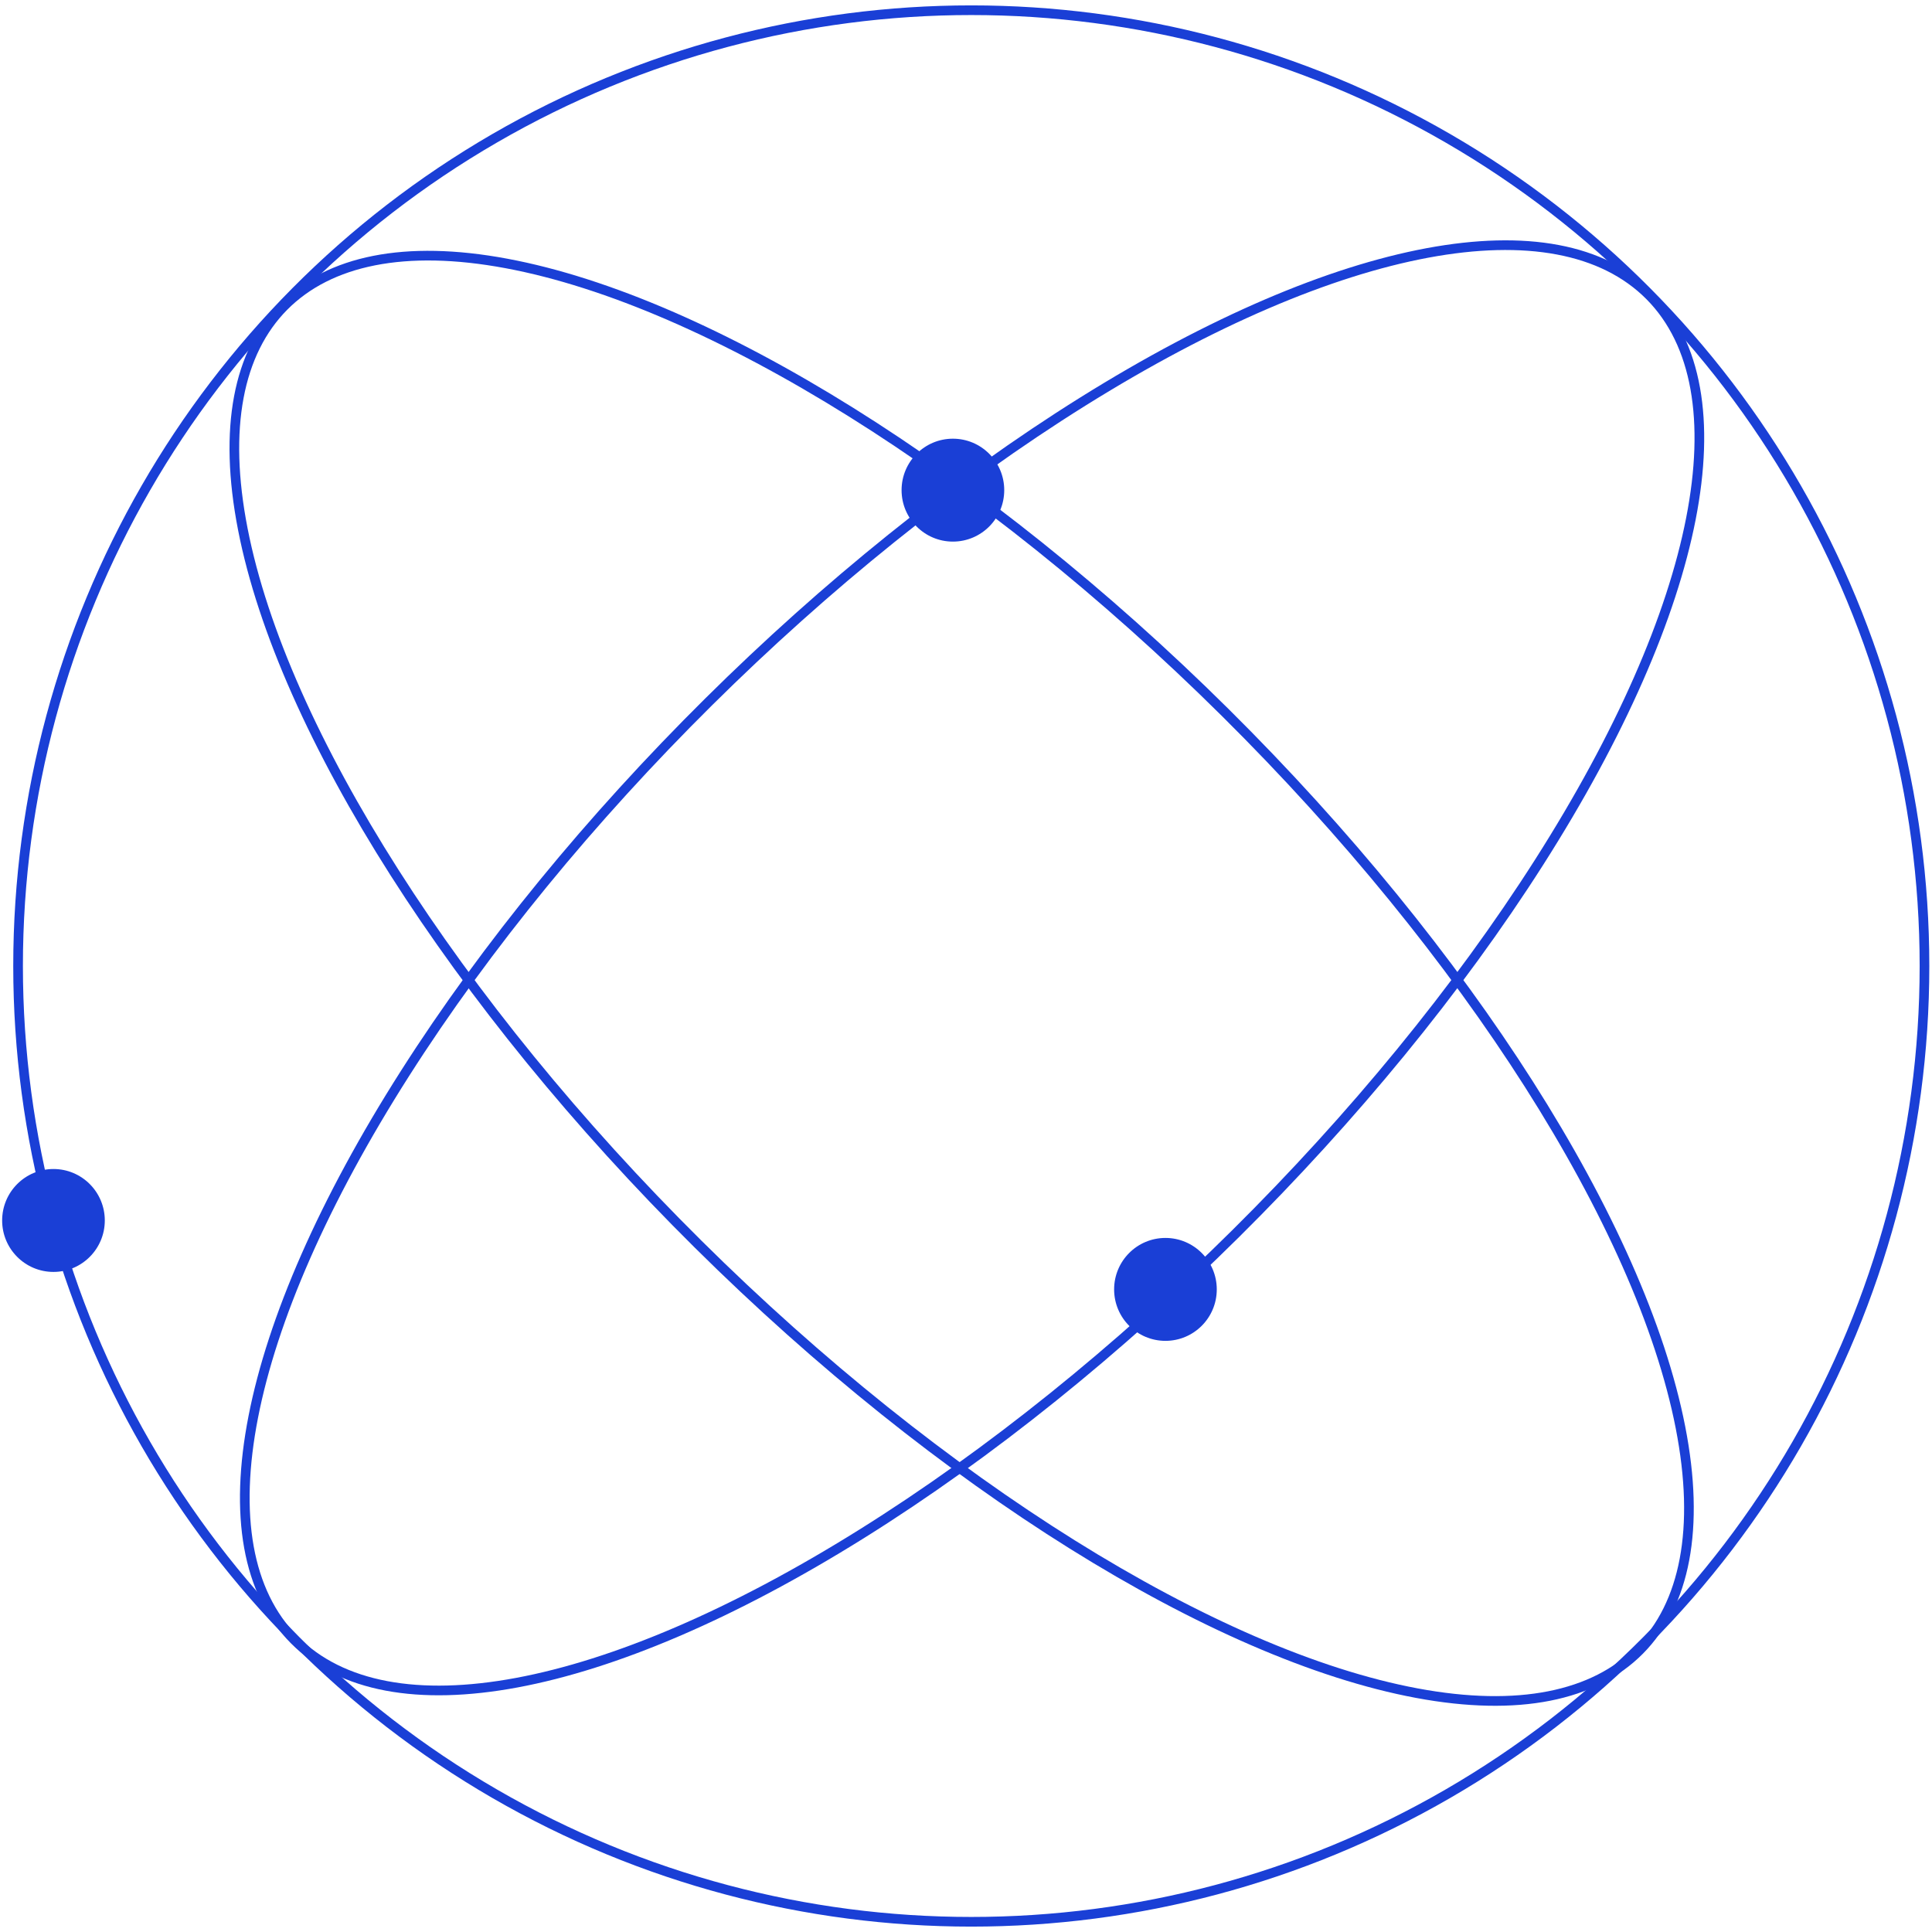 <?xml version="1.0" encoding="UTF-8"?>
<svg id="Layer_1" data-name="Layer 1" xmlns="http://www.w3.org/2000/svg" width="900" height="900" viewBox="0 0 900 900">
  <defs>
    <style>
      .cls-1 {
        fill: none;
        stroke: #1a3fd6;
        stroke-linecap: round;
        stroke-width: 4.5px;
      }

      .cls-2 {
        fill: #1a3fd6;
      }
    </style>
  </defs>
  <g>
    <ellipse class="cls-1" cx="452.46" cy="450" rx="444.04" ry="445.24"/>
    <ellipse class="cls-1" cx="447.97" cy="455.72" rx="174.38" ry="444.63" transform="translate(-191.05 453.04) rotate(-45.25)"/>
    <ellipse class="cls-1" cx="452.83" cy="450.86" rx="444.63" ry="174.38" transform="translate(-186.17 449.45) rotate(-44.75)"/>
  </g>
  <ellipse class="cls-2" cx="443.9" cy="228.33" rx="23.91" ry="23.97"/>
  <ellipse class="cls-2" cx="24.91" cy="568.54" rx="23.91" ry="23.97"/>
  <ellipse class="cls-2" cx="542.91" cy="600.65" rx="23.91" ry="23.97"/>
</svg>
